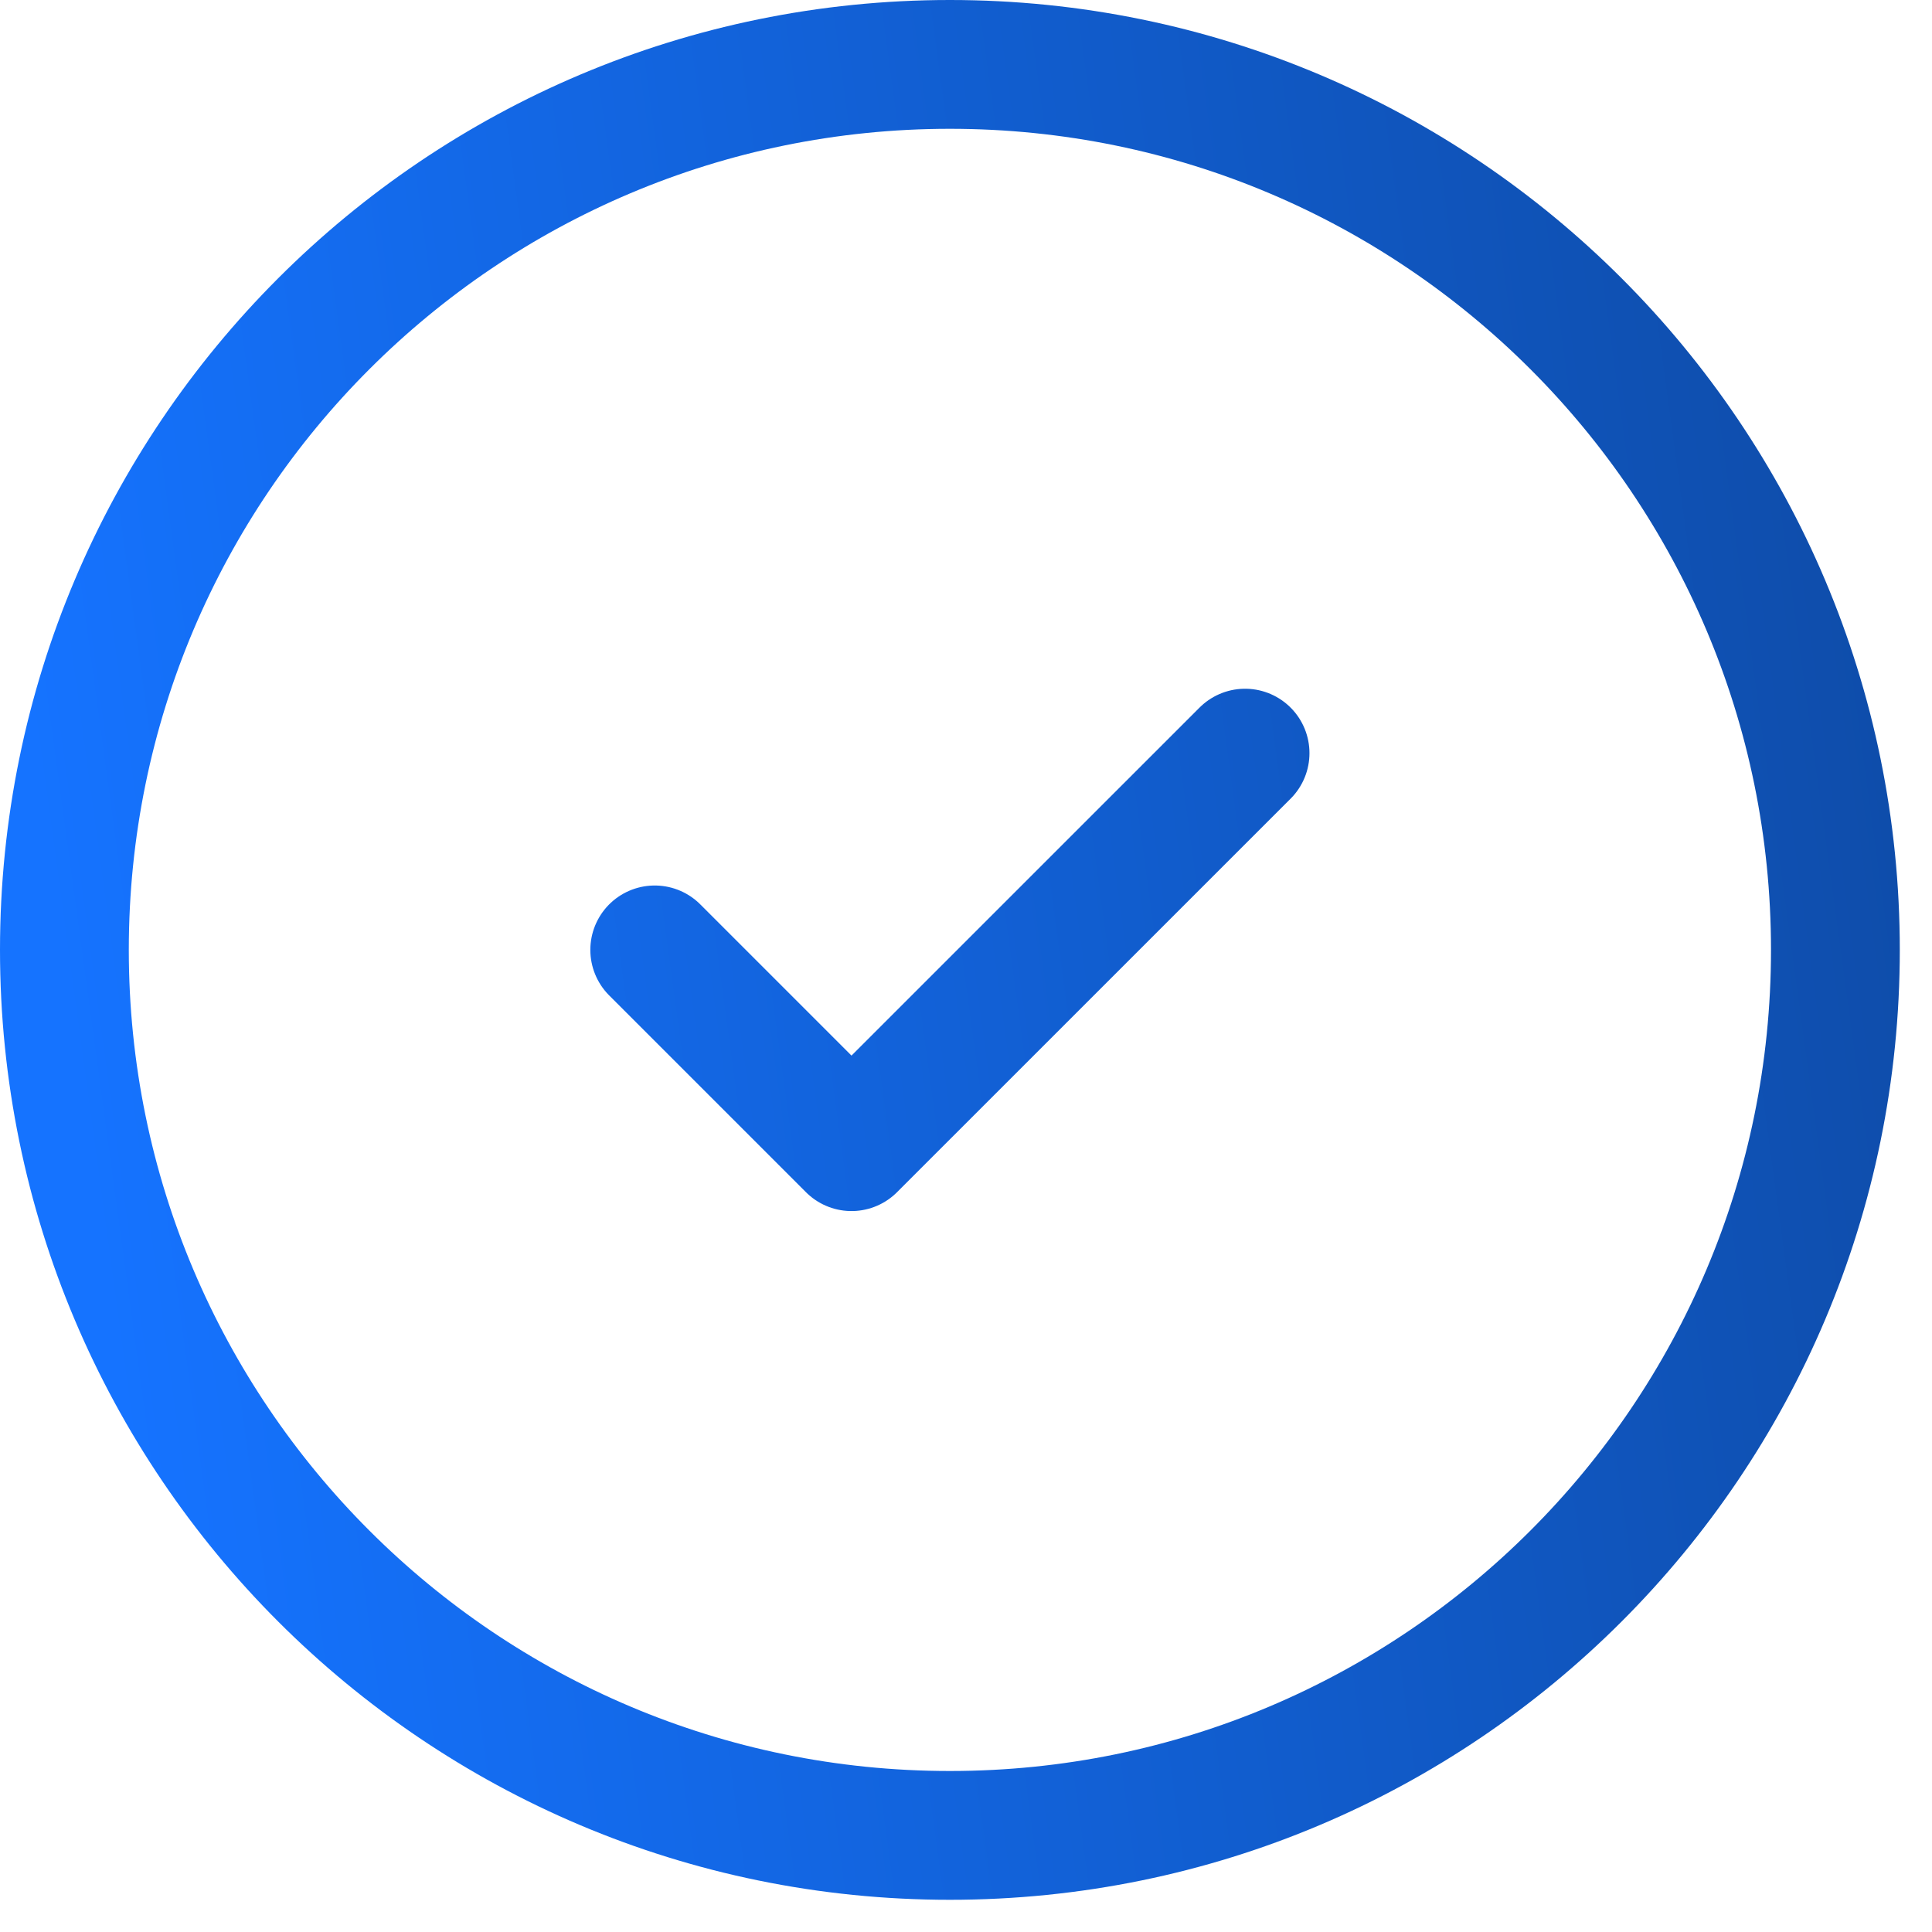 <svg width="45" height="45" viewBox="0 0 45 45" fill="none" xmlns="http://www.w3.org/2000/svg">
<path d="M29 17.542L19.833 26.708L15.25 22.125M22.125 42.75C10.734 42.75 1.5 33.516 1.5 22.125C1.5 10.734 10.734 1.5 22.125 1.5C33.516 1.5 42.75 10.734 42.75 22.125C42.75 33.516 33.516 42.75 22.125 42.75Z" stroke="url(#paint0_linear_153_2)" stroke-width="3" stroke-linecap="round" stroke-linejoin="round"/>
<defs>
<linearGradient id="paint0_linear_153_2" x1="49.252" y1="-10.457" x2="-2.154" y2="-3.452" gradientUnits="userSpaceOnUse">
<stop stop-color="#0D4599"/>
<stop offset="1" stop-color="#1573FF"/>
</linearGradient>
</defs>
</svg>
